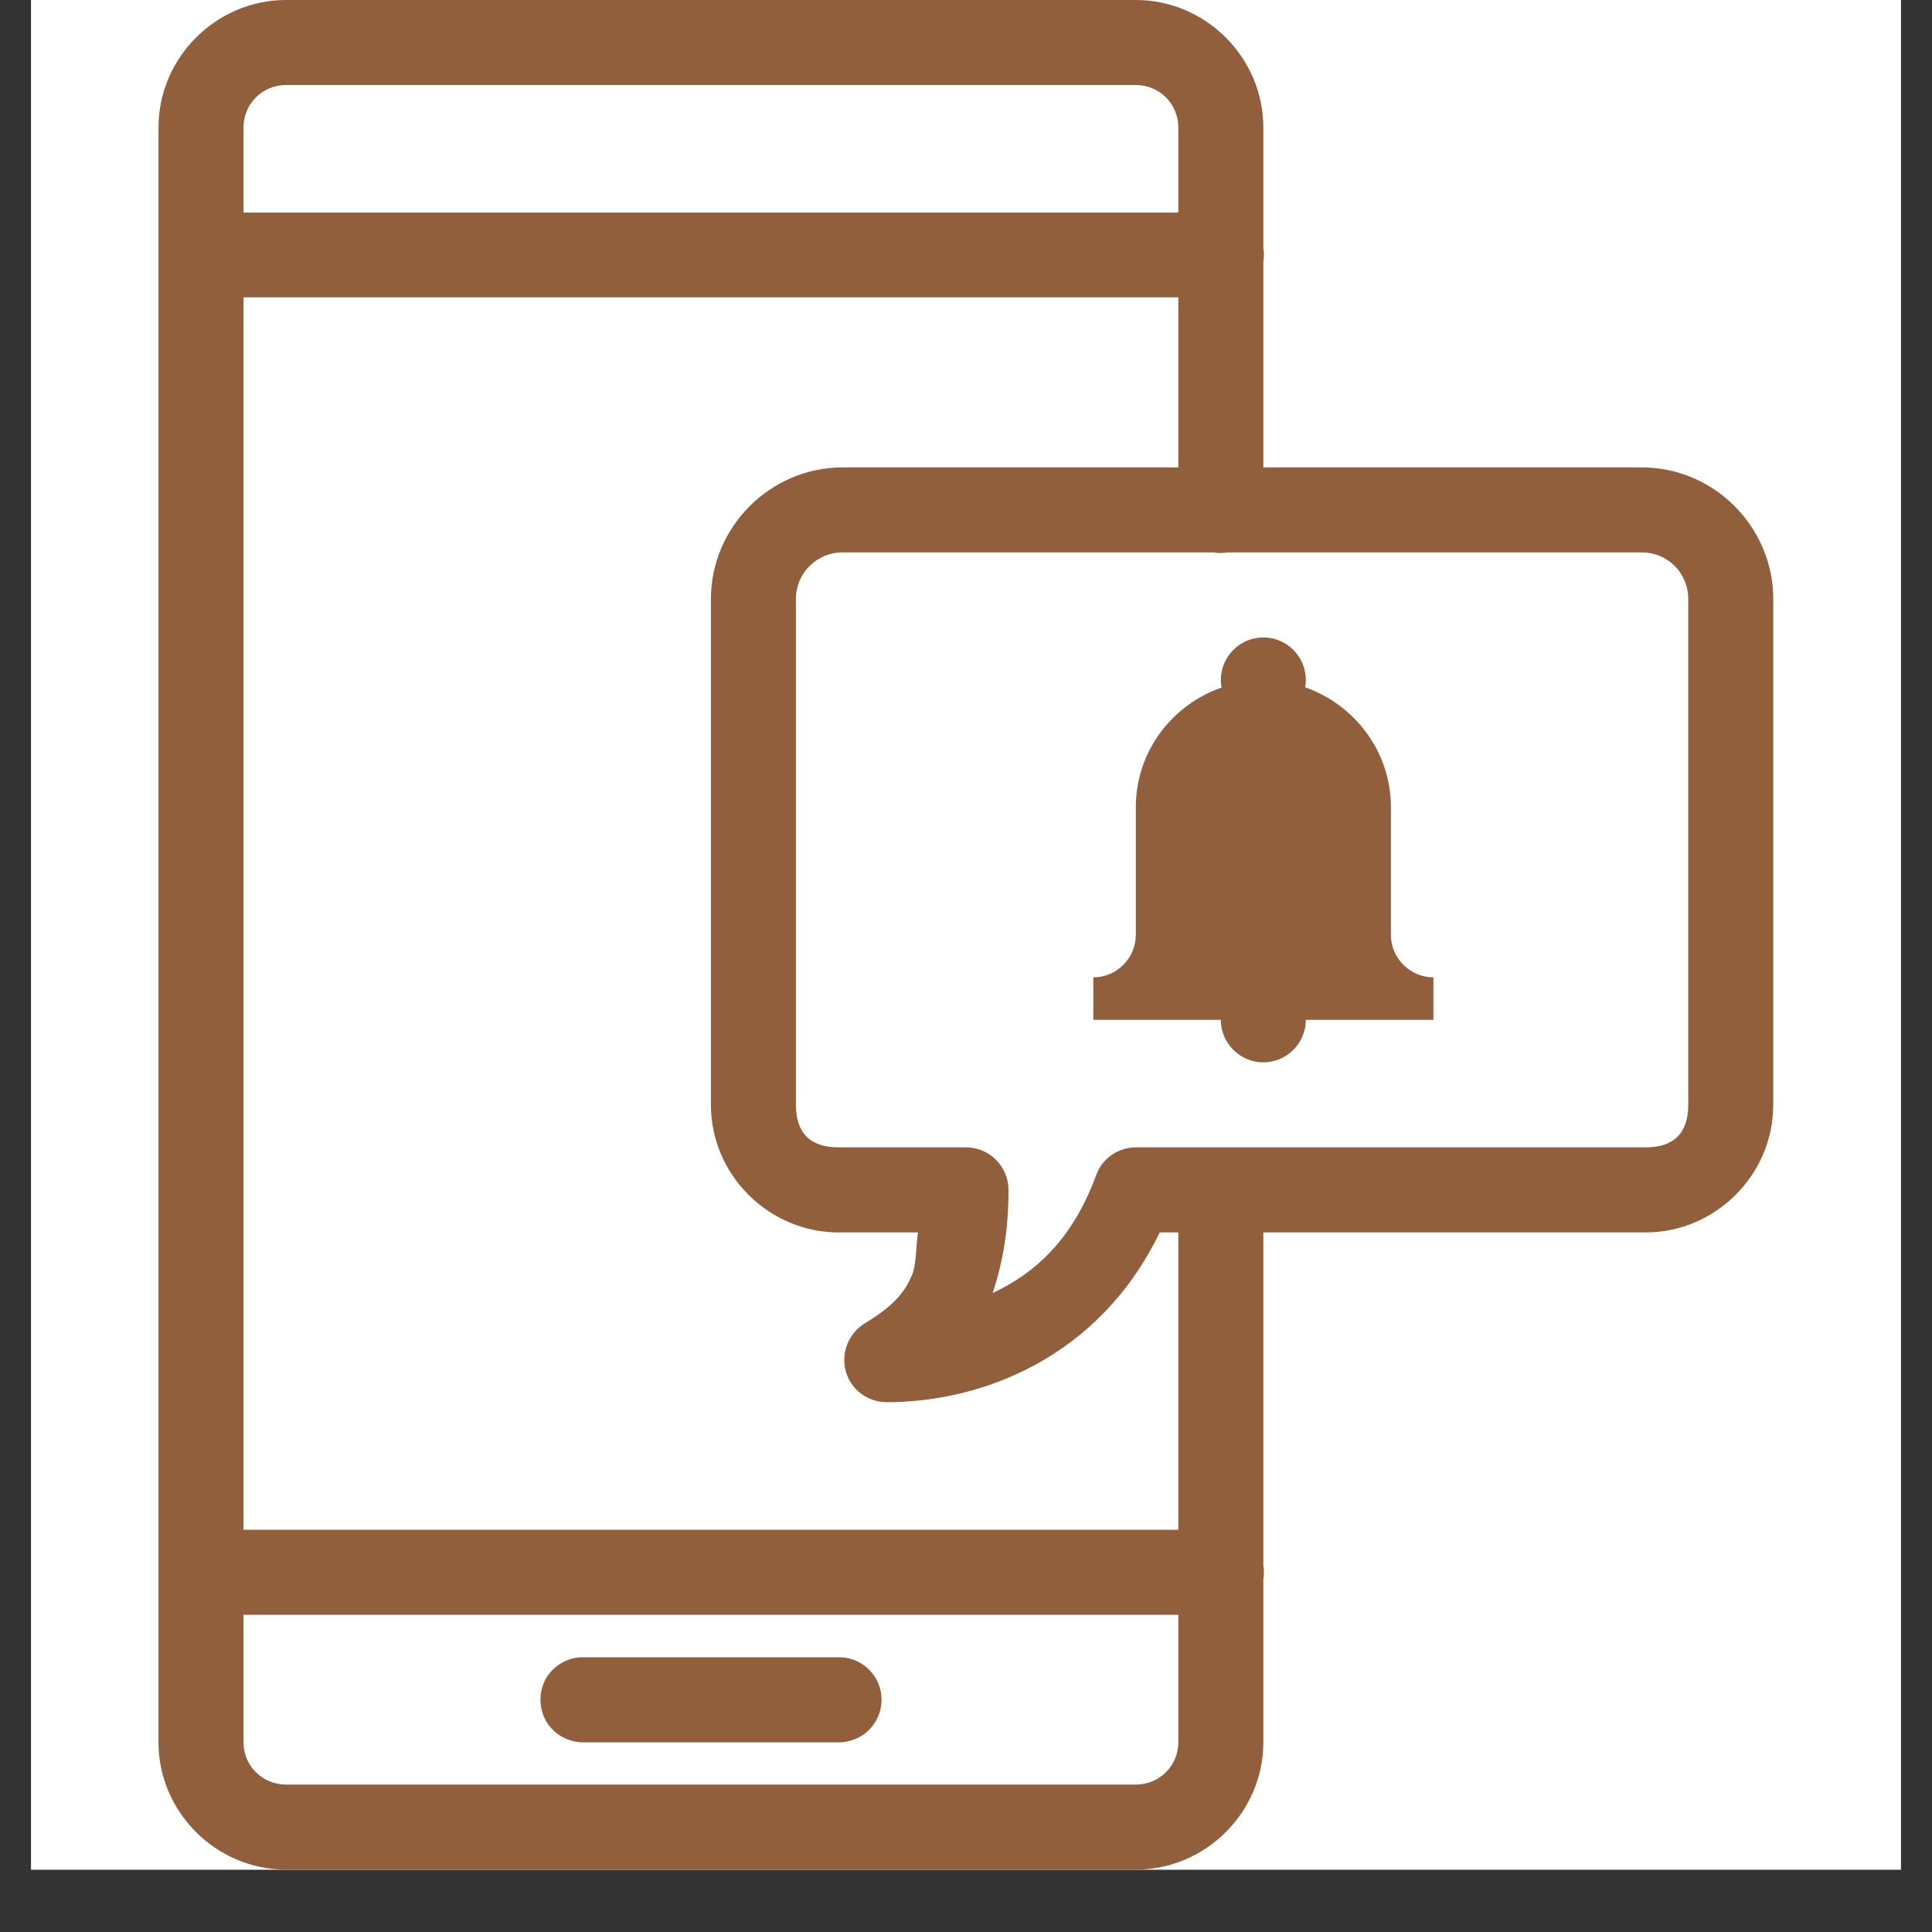 <svg xmlns="http://www.w3.org/2000/svg" xmlns:xlink="http://www.w3.org/1999/xlink" width="40" zoomAndPan="magnify" viewBox="0 0 30 30" height="40" preserveAspectRatio="xMidYMid meet" version="1.0"><rect x="0" y="0" width="30" height="30" fill="#333333" stroke="none"/><defs><clipPath id="ab9cabd909"><path d="M 0.484 0 L 29.516 0 L 29.516 29.031 L 0.484 29.031 Z M 0.484 0 " clip-rule="nonzero"/></clipPath><clipPath id="502a4c01af"><path d="M 2.461 0 L 27.863 0 L 27.863 29.031 L 2.461 29.031 Z M 2.461 0 " clip-rule="nonzero"/></clipPath></defs><g clip-path="url(#ab9cabd909)"><path fill="#ffffff" d="M 0.484 0 L 29.516 0 L 29.516 29.031 L 0.484 29.031 Z M 0.484 0 " fill-opacity="1" fill-rule="nonzero"/><path fill="#ffffff" d="M 0.484 0 L 29.516 0 L 29.516 29.031 L 0.484 29.031 Z M 0.484 0 " fill-opacity="1" fill-rule="nonzero"/></g><g clip-path="url(#502a4c01af)"><path fill="#925f3d" d="M 4.441 0 C 3.355 0 2.461 0.895 2.461 1.98 L 2.461 3.848 C 2.449 3.922 2.449 3.992 2.461 4.062 L 2.461 24.301 C 2.449 24.375 2.449 24.445 2.461 24.516 L 2.461 27.055 C 2.461 28.137 3.355 29.031 4.441 29.031 L 17.637 29.031 C 18.723 29.031 19.617 28.137 19.617 27.055 L 19.617 24.523 C 19.629 24.453 19.629 24.379 19.617 24.309 L 19.617 19.137 L 25.555 19.137 C 26.637 19.137 27.535 18.242 27.535 17.156 L 27.535 9.301 C 27.535 8.184 26.617 7.258 25.496 7.258 L 19.617 7.258 L 19.617 4.07 C 19.629 3.996 19.629 3.926 19.617 3.855 L 19.617 1.98 C 19.617 0.895 18.723 0 17.637 0 Z M 4.441 1.32 L 17.637 1.32 C 18.004 1.32 18.297 1.613 18.297 1.98 L 18.297 3.301 L 3.781 3.301 L 3.781 1.98 C 3.781 1.613 4.074 1.32 4.441 1.32 Z M 3.781 4.617 L 18.297 4.617 L 18.297 7.258 L 13.082 7.258 C 11.961 7.258 11.039 8.184 11.039 9.301 L 11.039 17.156 C 11.039 18.242 11.938 19.137 13.02 19.137 L 14.254 19.137 C 14.223 19.352 14.227 19.656 14.164 19.793 C 14.047 20.074 13.867 20.285 13.43 20.547 C 13.176 20.703 13.055 21.008 13.133 21.293 C 13.211 21.578 13.473 21.773 13.77 21.773 C 15.242 21.773 17.066 21.086 18.008 19.137 L 18.297 19.137 L 18.297 23.754 L 3.781 23.754 Z M 13.082 8.578 L 18.848 8.578 C 18.918 8.59 18.992 8.59 19.062 8.578 L 25.496 8.578 C 25.895 8.578 26.215 8.898 26.215 9.301 L 26.215 17.156 C 26.215 17.594 25.992 17.816 25.555 17.816 L 17.637 17.816 C 17.363 17.816 17.113 17.988 17.02 18.25 C 16.652 19.254 16.066 19.773 15.414 20.078 C 15.578 19.586 15.66 19.078 15.66 18.477 C 15.66 18.113 15.363 17.816 15 17.816 L 13.02 17.816 C 12.582 17.816 12.359 17.594 12.359 17.156 L 12.359 9.301 C 12.359 8.898 12.684 8.578 13.082 8.578 Z M 19.617 9.898 C 19.254 9.898 18.957 10.195 18.957 10.559 C 18.957 10.598 18.961 10.637 18.969 10.676 C 18.195 10.945 17.637 11.672 17.637 12.535 L 17.637 14.516 C 17.637 14.879 17.34 15.176 16.977 15.176 L 16.977 15.836 L 18.957 15.836 C 18.957 16.199 19.254 16.496 19.617 16.496 C 19.98 16.496 20.277 16.199 20.277 15.836 L 22.258 15.836 L 22.258 15.176 C 21.895 15.176 21.598 14.879 21.598 14.516 L 21.598 12.535 C 21.598 11.672 21.039 10.945 20.266 10.672 C 20.273 10.633 20.277 10.598 20.277 10.559 C 20.277 10.195 19.98 9.898 19.617 9.898 Z M 3.781 25.074 L 18.297 25.074 L 18.297 27.055 C 18.297 27.418 18.004 27.711 17.637 27.711 L 4.441 27.711 C 4.074 27.711 3.781 27.418 3.781 27.055 Z M 9.059 25.734 C 8.824 25.73 8.602 25.855 8.48 26.059 C 8.363 26.266 8.363 26.52 8.48 26.727 C 8.602 26.934 8.824 27.055 9.059 27.055 L 13.02 27.055 C 13.258 27.055 13.477 26.934 13.598 26.727 C 13.719 26.52 13.719 26.266 13.598 26.059 C 13.477 25.855 13.258 25.73 13.02 25.734 Z M 9.059 25.734 " fill-opacity="1" fill-rule="nonzero"/></g></svg>